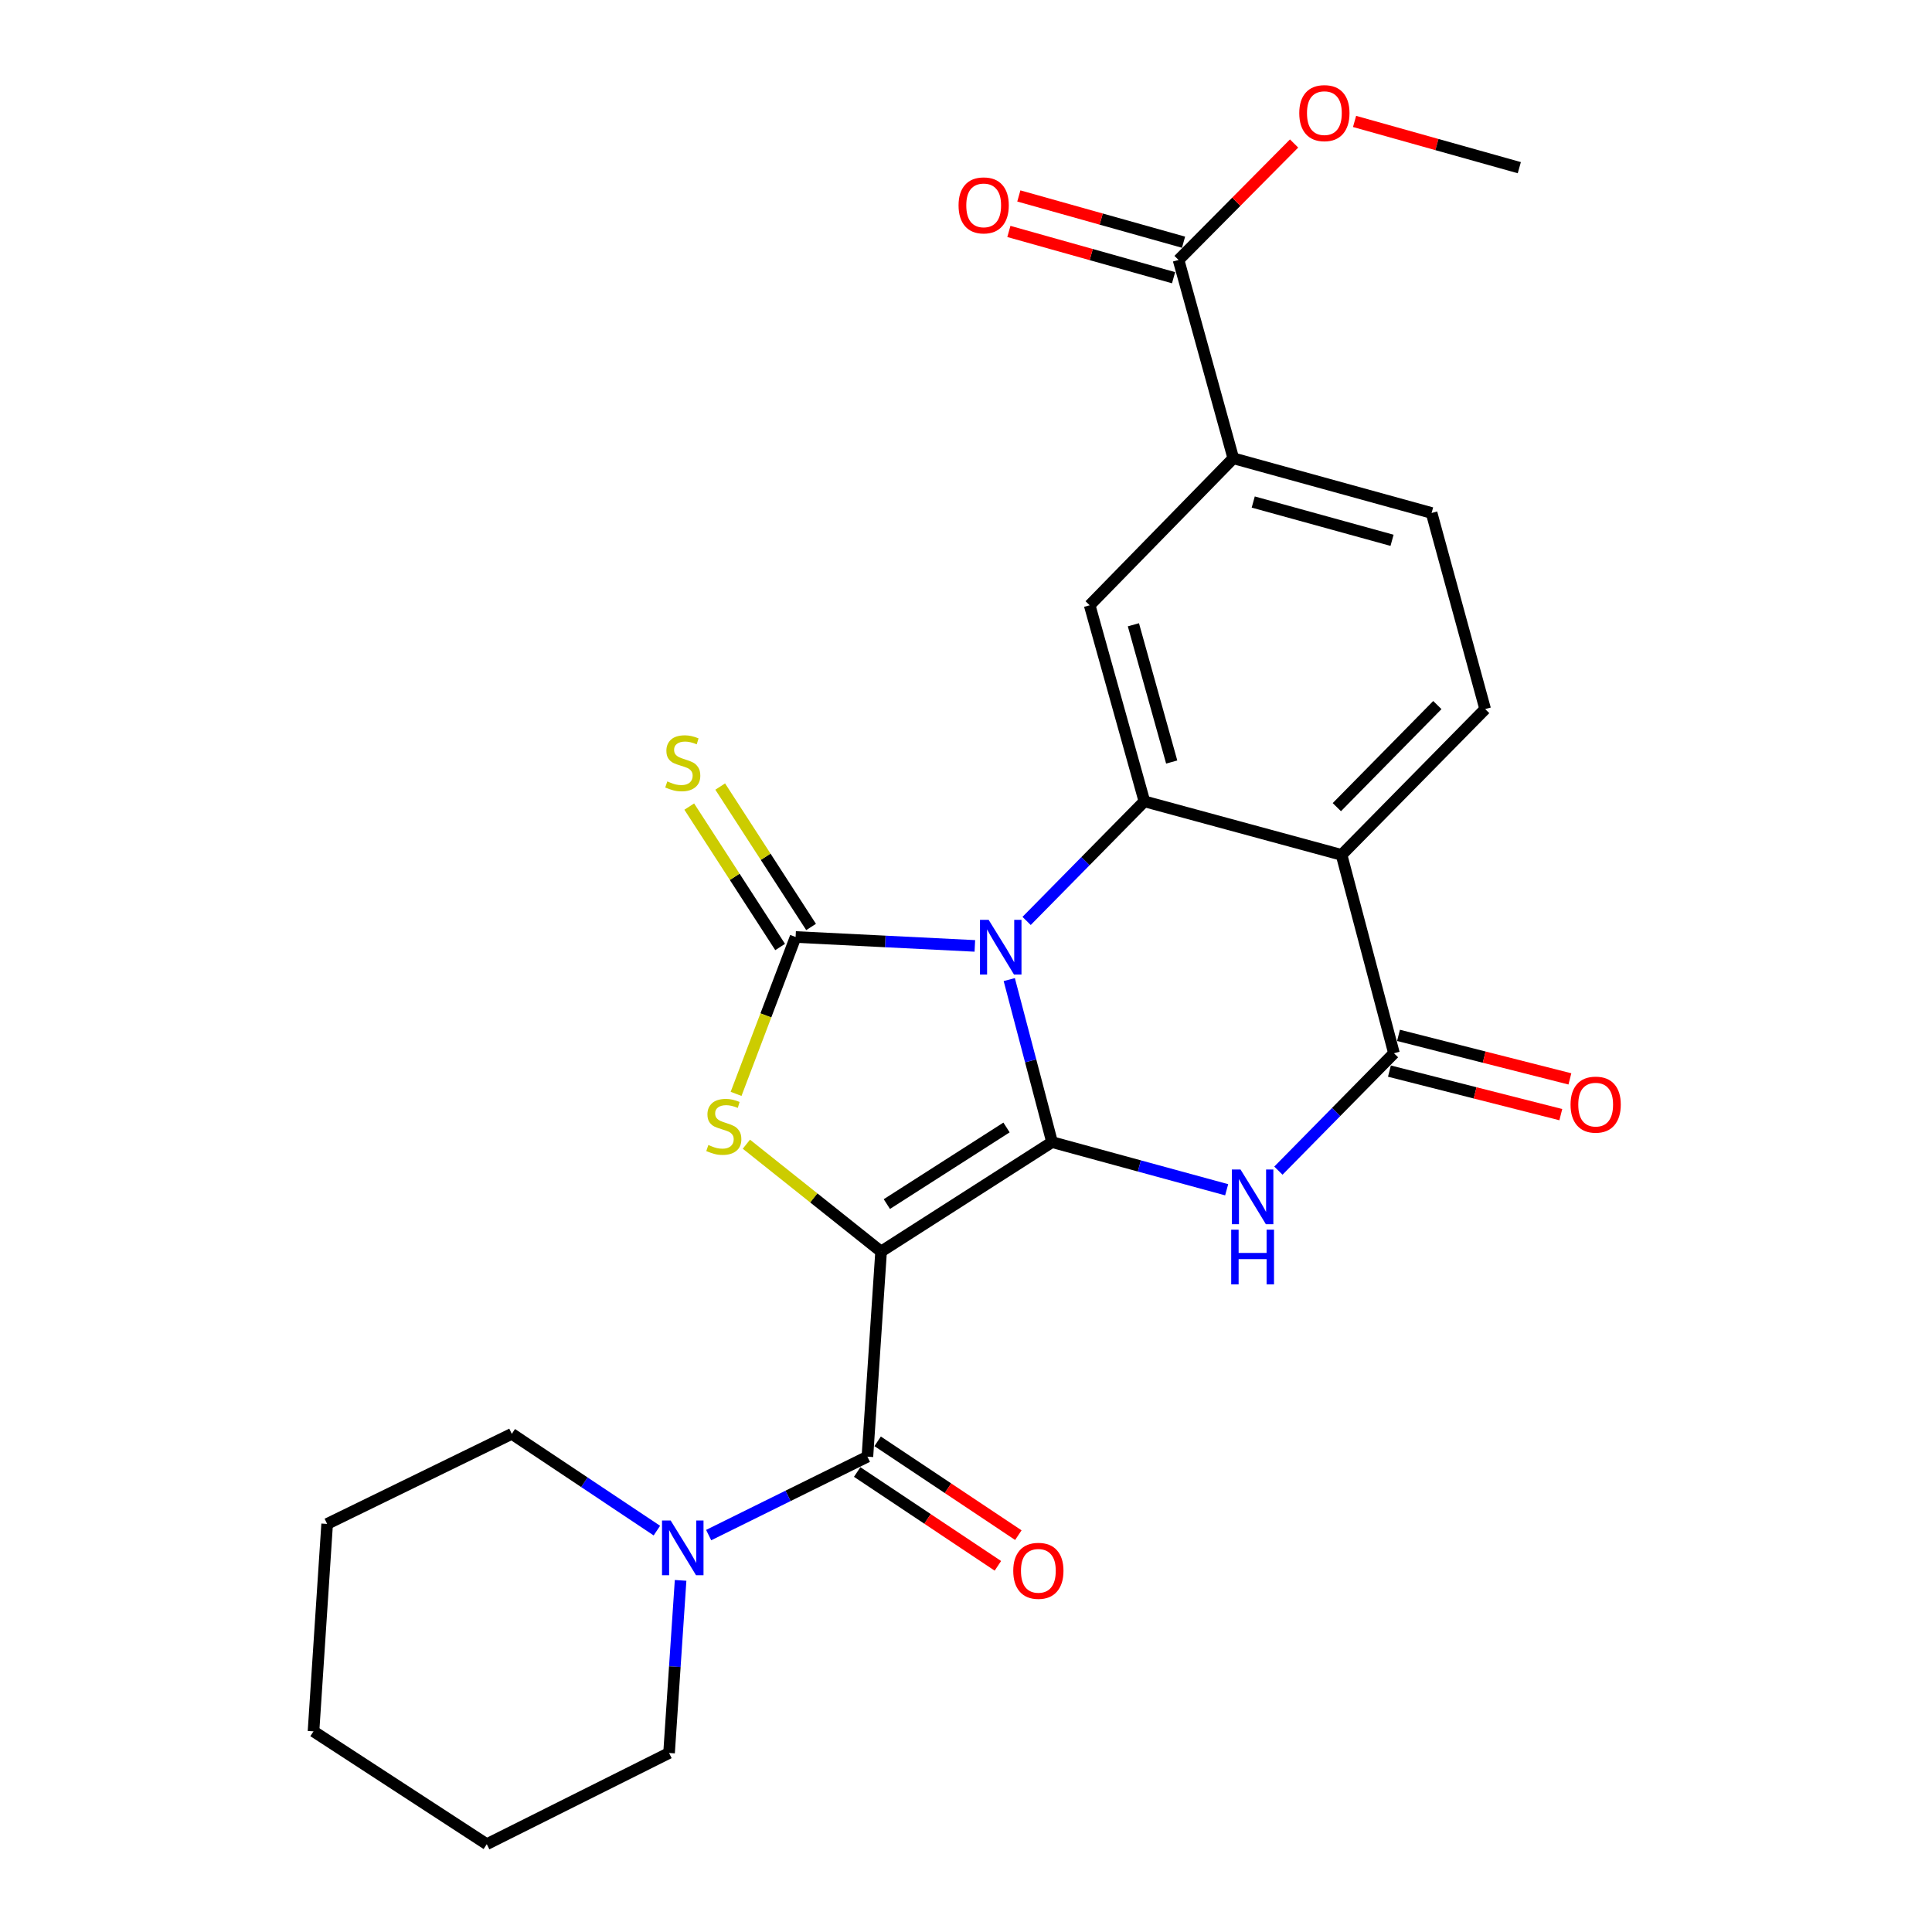 <?xml version='1.0' encoding='iso-8859-1'?>
<svg version='1.1' baseProfile='full'
              xmlns='http://www.w3.org/2000/svg'
                      xmlns:rdkit='http://www.rdkit.org/xml'
                      xmlns:xlink='http://www.w3.org/1999/xlink'
                  xml:space='preserve'
width='1000px' height='1000px' viewBox='0 0 1000 1000'>
<!-- END OF HEADER -->
<rect style='opacity:1.0;fill:#FFFFFF;stroke:none' width='1000' height='1000' x='0' y='0'> </rect>
<path class='bond-0' d='M 544.538,591.158 L 533.466,549.095' style='fill:none;fill-rule:evenodd;stroke:#000000;stroke-width:6px;stroke-linecap:butt;stroke-linejoin:miter;stroke-opacity:1' />
<path class='bond-0' d='M 533.466,549.095 L 522.393,507.033' style='fill:none;fill-rule:evenodd;stroke:#0000FF;stroke-width:6px;stroke-linecap:butt;stroke-linejoin:miter;stroke-opacity:1' />
<path class='bond-1' d='M 544.538,591.158 L 456.051,647.796' style='fill:none;fill-rule:evenodd;stroke:#000000;stroke-width:6px;stroke-linecap:butt;stroke-linejoin:miter;stroke-opacity:1' />
<path class='bond-1' d='M 520.977,583.58 L 459.035,623.226' style='fill:none;fill-rule:evenodd;stroke:#000000;stroke-width:6px;stroke-linecap:butt;stroke-linejoin:miter;stroke-opacity:1' />
<path class='bond-3' d='M 544.538,591.158 L 589.728,603.49' style='fill:none;fill-rule:evenodd;stroke:#000000;stroke-width:6px;stroke-linecap:butt;stroke-linejoin:miter;stroke-opacity:1' />
<path class='bond-3' d='M 589.728,603.49 L 634.917,615.822' style='fill:none;fill-rule:evenodd;stroke:#0000FF;stroke-width:6px;stroke-linecap:butt;stroke-linejoin:miter;stroke-opacity:1' />
<path class='bond-2' d='M 504.582,489.599 L 458.194,487.292' style='fill:none;fill-rule:evenodd;stroke:#0000FF;stroke-width:6px;stroke-linecap:butt;stroke-linejoin:miter;stroke-opacity:1' />
<path class='bond-2' d='M 458.194,487.292 L 411.807,484.985' style='fill:none;fill-rule:evenodd;stroke:#000000;stroke-width:6px;stroke-linecap:butt;stroke-linejoin:miter;stroke-opacity:1' />
<path class='bond-5' d='M 531.368,476.672 L 561.851,445.724' style='fill:none;fill-rule:evenodd;stroke:#0000FF;stroke-width:6px;stroke-linecap:butt;stroke-linejoin:miter;stroke-opacity:1' />
<path class='bond-5' d='M 561.851,445.724 L 592.334,414.776' style='fill:none;fill-rule:evenodd;stroke:#000000;stroke-width:6px;stroke-linecap:butt;stroke-linejoin:miter;stroke-opacity:1' />
<path class='bond-4' d='M 456.051,647.796 L 421.189,620.017' style='fill:none;fill-rule:evenodd;stroke:#000000;stroke-width:6px;stroke-linecap:butt;stroke-linejoin:miter;stroke-opacity:1' />
<path class='bond-4' d='M 421.189,620.017 L 386.327,592.239' style='fill:none;fill-rule:evenodd;stroke:#CCCC00;stroke-width:6px;stroke-linecap:butt;stroke-linejoin:miter;stroke-opacity:1' />
<path class='bond-8' d='M 456.051,647.796 L 448.968,753.969' style='fill:none;fill-rule:evenodd;stroke:#000000;stroke-width:6px;stroke-linecap:butt;stroke-linejoin:miter;stroke-opacity:1' />
<path class='bond-13' d='M 419.817,479.8 L 396.298,443.46' style='fill:none;fill-rule:evenodd;stroke:#000000;stroke-width:6px;stroke-linecap:butt;stroke-linejoin:miter;stroke-opacity:1' />
<path class='bond-13' d='M 396.298,443.46 L 372.778,407.12' style='fill:none;fill-rule:evenodd;stroke:#CCCC00;stroke-width:6px;stroke-linecap:butt;stroke-linejoin:miter;stroke-opacity:1' />
<path class='bond-13' d='M 403.796,490.169 L 380.276,453.829' style='fill:none;fill-rule:evenodd;stroke:#000000;stroke-width:6px;stroke-linecap:butt;stroke-linejoin:miter;stroke-opacity:1' />
<path class='bond-13' d='M 380.276,453.829 L 356.757,417.489' style='fill:none;fill-rule:evenodd;stroke:#CCCC00;stroke-width:6px;stroke-linecap:butt;stroke-linejoin:miter;stroke-opacity:1' />
<path class='bond-26' d='M 411.807,484.985 L 396.401,525.588' style='fill:none;fill-rule:evenodd;stroke:#000000;stroke-width:6px;stroke-linecap:butt;stroke-linejoin:miter;stroke-opacity:1' />
<path class='bond-26' d='M 396.401,525.588 L 380.996,566.191' style='fill:none;fill-rule:evenodd;stroke:#CCCC00;stroke-width:6px;stroke-linecap:butt;stroke-linejoin:miter;stroke-opacity:1' />
<path class='bond-7' d='M 661.694,605.927 L 691.604,575.54' style='fill:none;fill-rule:evenodd;stroke:#0000FF;stroke-width:6px;stroke-linecap:butt;stroke-linejoin:miter;stroke-opacity:1' />
<path class='bond-7' d='M 691.604,575.54 L 721.514,545.154' style='fill:none;fill-rule:evenodd;stroke:#000000;stroke-width:6px;stroke-linecap:butt;stroke-linejoin:miter;stroke-opacity:1' />
<path class='bond-9' d='M 592.334,414.776 L 564.015,313.289' style='fill:none;fill-rule:evenodd;stroke:#000000;stroke-width:6px;stroke-linecap:butt;stroke-linejoin:miter;stroke-opacity:1' />
<path class='bond-9' d='M 606.469,394.423 L 586.645,323.383' style='fill:none;fill-rule:evenodd;stroke:#000000;stroke-width:6px;stroke-linecap:butt;stroke-linejoin:miter;stroke-opacity:1' />
<path class='bond-27' d='M 592.334,414.776 L 694.393,442.49' style='fill:none;fill-rule:evenodd;stroke:#000000;stroke-width:6px;stroke-linecap:butt;stroke-linejoin:miter;stroke-opacity:1' />
<path class='bond-6' d='M 694.393,442.49 L 721.514,545.154' style='fill:none;fill-rule:evenodd;stroke:#000000;stroke-width:6px;stroke-linecap:butt;stroke-linejoin:miter;stroke-opacity:1' />
<path class='bond-14' d='M 694.393,442.49 L 768.716,367.012' style='fill:none;fill-rule:evenodd;stroke:#000000;stroke-width:6px;stroke-linecap:butt;stroke-linejoin:miter;stroke-opacity:1' />
<path class='bond-14' d='M 691.943,417.778 L 743.97,364.943' style='fill:none;fill-rule:evenodd;stroke:#000000;stroke-width:6px;stroke-linecap:butt;stroke-linejoin:miter;stroke-opacity:1' />
<path class='bond-15' d='M 719.165,554.402 L 763.52,565.668' style='fill:none;fill-rule:evenodd;stroke:#000000;stroke-width:6px;stroke-linecap:butt;stroke-linejoin:miter;stroke-opacity:1' />
<path class='bond-15' d='M 763.52,565.668 L 807.875,576.933' style='fill:none;fill-rule:evenodd;stroke:#FF0000;stroke-width:6px;stroke-linecap:butt;stroke-linejoin:miter;stroke-opacity:1' />
<path class='bond-15' d='M 723.863,535.905 L 768.218,547.171' style='fill:none;fill-rule:evenodd;stroke:#000000;stroke-width:6px;stroke-linecap:butt;stroke-linejoin:miter;stroke-opacity:1' />
<path class='bond-15' d='M 768.218,547.171 L 812.573,558.436' style='fill:none;fill-rule:evenodd;stroke:#FF0000;stroke-width:6px;stroke-linecap:butt;stroke-linejoin:miter;stroke-opacity:1' />
<path class='bond-10' d='M 448.968,753.969 L 407.885,774.264' style='fill:none;fill-rule:evenodd;stroke:#000000;stroke-width:6px;stroke-linecap:butt;stroke-linejoin:miter;stroke-opacity:1' />
<path class='bond-10' d='M 407.885,774.264 L 366.803,794.559' style='fill:none;fill-rule:evenodd;stroke:#0000FF;stroke-width:6px;stroke-linecap:butt;stroke-linejoin:miter;stroke-opacity:1' />
<path class='bond-16' d='M 443.674,761.908 L 480.089,786.188' style='fill:none;fill-rule:evenodd;stroke:#000000;stroke-width:6px;stroke-linecap:butt;stroke-linejoin:miter;stroke-opacity:1' />
<path class='bond-16' d='M 480.089,786.188 L 516.503,810.469' style='fill:none;fill-rule:evenodd;stroke:#FF0000;stroke-width:6px;stroke-linecap:butt;stroke-linejoin:miter;stroke-opacity:1' />
<path class='bond-16' d='M 454.262,746.029 L 490.676,770.31' style='fill:none;fill-rule:evenodd;stroke:#000000;stroke-width:6px;stroke-linecap:butt;stroke-linejoin:miter;stroke-opacity:1' />
<path class='bond-16' d='M 490.676,770.31 L 527.091,794.591' style='fill:none;fill-rule:evenodd;stroke:#FF0000;stroke-width:6px;stroke-linecap:butt;stroke-linejoin:miter;stroke-opacity:1' />
<path class='bond-11' d='M 564.015,313.289 L 638.349,237.206' style='fill:none;fill-rule:evenodd;stroke:#000000;stroke-width:6px;stroke-linecap:butt;stroke-linejoin:miter;stroke-opacity:1' />
<path class='bond-20' d='M 352.274,818.001 L 349.289,862.672' style='fill:none;fill-rule:evenodd;stroke:#0000FF;stroke-width:6px;stroke-linecap:butt;stroke-linejoin:miter;stroke-opacity:1' />
<path class='bond-20' d='M 349.289,862.672 L 346.305,907.343' style='fill:none;fill-rule:evenodd;stroke:#000000;stroke-width:6px;stroke-linecap:butt;stroke-linejoin:miter;stroke-opacity:1' />
<path class='bond-21' d='M 339.999,792.244 L 302.454,767.201' style='fill:none;fill-rule:evenodd;stroke:#0000FF;stroke-width:6px;stroke-linecap:butt;stroke-linejoin:miter;stroke-opacity:1' />
<path class='bond-21' d='M 302.454,767.201 L 264.91,742.157' style='fill:none;fill-rule:evenodd;stroke:#000000;stroke-width:6px;stroke-linecap:butt;stroke-linejoin:miter;stroke-opacity:1' />
<path class='bond-12' d='M 638.349,237.206 L 610.019,134.553' style='fill:none;fill-rule:evenodd;stroke:#000000;stroke-width:6px;stroke-linecap:butt;stroke-linejoin:miter;stroke-opacity:1' />
<path class='bond-28' d='M 638.349,237.206 L 740.991,265.514' style='fill:none;fill-rule:evenodd;stroke:#000000;stroke-width:6px;stroke-linecap:butt;stroke-linejoin:miter;stroke-opacity:1' />
<path class='bond-28' d='M 648.671,259.85 L 720.521,279.666' style='fill:none;fill-rule:evenodd;stroke:#000000;stroke-width:6px;stroke-linecap:butt;stroke-linejoin:miter;stroke-opacity:1' />
<path class='bond-18' d='M 612.599,125.366 L 569.973,113.395' style='fill:none;fill-rule:evenodd;stroke:#000000;stroke-width:6px;stroke-linecap:butt;stroke-linejoin:miter;stroke-opacity:1' />
<path class='bond-18' d='M 569.973,113.395 L 527.347,101.423' style='fill:none;fill-rule:evenodd;stroke:#FF0000;stroke-width:6px;stroke-linecap:butt;stroke-linejoin:miter;stroke-opacity:1' />
<path class='bond-18' d='M 607.439,143.74 L 564.813,131.768' style='fill:none;fill-rule:evenodd;stroke:#000000;stroke-width:6px;stroke-linecap:butt;stroke-linejoin:miter;stroke-opacity:1' />
<path class='bond-18' d='M 564.813,131.768 L 522.187,119.797' style='fill:none;fill-rule:evenodd;stroke:#FF0000;stroke-width:6px;stroke-linecap:butt;stroke-linejoin:miter;stroke-opacity:1' />
<path class='bond-19' d='M 610.019,134.553 L 639.919,104.414' style='fill:none;fill-rule:evenodd;stroke:#000000;stroke-width:6px;stroke-linecap:butt;stroke-linejoin:miter;stroke-opacity:1' />
<path class='bond-19' d='M 639.919,104.414 L 669.819,74.275' style='fill:none;fill-rule:evenodd;stroke:#FF0000;stroke-width:6px;stroke-linecap:butt;stroke-linejoin:miter;stroke-opacity:1' />
<path class='bond-17' d='M 768.716,367.012 L 740.991,265.514' style='fill:none;fill-rule:evenodd;stroke:#000000;stroke-width:6px;stroke-linecap:butt;stroke-linejoin:miter;stroke-opacity:1' />
<path class='bond-22' d='M 701.118,62.854 L 743.754,74.822' style='fill:none;fill-rule:evenodd;stroke:#FF0000;stroke-width:6px;stroke-linecap:butt;stroke-linejoin:miter;stroke-opacity:1' />
<path class='bond-22' d='M 743.754,74.822 L 786.391,86.789' style='fill:none;fill-rule:evenodd;stroke:#000000;stroke-width:6px;stroke-linecap:butt;stroke-linejoin:miter;stroke-opacity:1' />
<path class='bond-23' d='M 346.305,907.343 L 251.954,954.545' style='fill:none;fill-rule:evenodd;stroke:#000000;stroke-width:6px;stroke-linecap:butt;stroke-linejoin:miter;stroke-opacity:1' />
<path class='bond-24' d='M 264.91,742.157 L 169.329,788.776' style='fill:none;fill-rule:evenodd;stroke:#000000;stroke-width:6px;stroke-linecap:butt;stroke-linejoin:miter;stroke-opacity:1' />
<path class='bond-29' d='M 251.954,954.545 L 162.268,896.137' style='fill:none;fill-rule:evenodd;stroke:#000000;stroke-width:6px;stroke-linecap:butt;stroke-linejoin:miter;stroke-opacity:1' />
<path class='bond-25' d='M 169.329,788.776 L 162.268,896.137' style='fill:none;fill-rule:evenodd;stroke:#000000;stroke-width:6px;stroke-linecap:butt;stroke-linejoin:miter;stroke-opacity:1' />
<path  class='atom-1' d='M 511.719 476.105
L 520.999 491.105
Q 521.919 492.585, 523.399 495.265
Q 524.879 497.945, 524.959 498.105
L 524.959 476.105
L 528.719 476.105
L 528.719 504.425
L 524.839 504.425
L 514.879 488.025
Q 513.719 486.105, 512.479 483.905
Q 511.279 481.705, 510.919 481.025
L 510.919 504.425
L 507.239 504.425
L 507.239 476.105
L 511.719 476.105
' fill='#0000FF'/>
<path  class='atom-4' d='M 642.087 605.327
L 651.367 620.327
Q 652.287 621.807, 653.767 624.487
Q 655.247 627.167, 655.327 627.327
L 655.327 605.327
L 659.087 605.327
L 659.087 633.647
L 655.207 633.647
L 645.247 617.247
Q 644.087 615.327, 642.847 613.127
Q 641.647 610.927, 641.287 610.247
L 641.287 633.647
L 637.607 633.647
L 637.607 605.327
L 642.087 605.327
' fill='#0000FF'/>
<path  class='atom-4' d='M 637.267 636.479
L 641.107 636.479
L 641.107 648.519
L 655.587 648.519
L 655.587 636.479
L 659.427 636.479
L 659.427 664.799
L 655.587 664.799
L 655.587 651.719
L 641.107 651.719
L 641.107 664.799
L 637.267 664.799
L 637.267 636.479
' fill='#0000FF'/>
<path  class='atom-5' d='M 366.645 592.65
Q 366.965 592.77, 368.285 593.33
Q 369.605 593.89, 371.045 594.25
Q 372.525 594.57, 373.965 594.57
Q 376.645 594.57, 378.205 593.29
Q 379.765 591.97, 379.765 589.69
Q 379.765 588.13, 378.965 587.17
Q 378.205 586.21, 377.005 585.69
Q 375.805 585.17, 373.805 584.57
Q 371.285 583.81, 369.765 583.09
Q 368.285 582.37, 367.205 580.85
Q 366.165 579.33, 366.165 576.77
Q 366.165 573.21, 368.565 571.01
Q 371.005 568.81, 375.805 568.81
Q 379.085 568.81, 382.805 570.37
L 381.885 573.45
Q 378.485 572.05, 375.925 572.05
Q 373.165 572.05, 371.645 573.21
Q 370.125 574.33, 370.165 576.29
Q 370.165 577.81, 370.925 578.73
Q 371.725 579.65, 372.845 580.17
Q 374.005 580.69, 375.925 581.29
Q 378.485 582.09, 380.005 582.89
Q 381.525 583.69, 382.605 585.33
Q 383.725 586.93, 383.725 589.69
Q 383.725 593.61, 381.085 595.73
Q 378.485 597.81, 374.125 597.81
Q 371.605 597.81, 369.685 597.25
Q 367.805 596.73, 365.565 595.81
L 366.645 592.65
' fill='#CCCC00'/>
<path  class='atom-11' d='M 347.138 787.021
L 356.418 802.021
Q 357.338 803.501, 358.818 806.181
Q 360.298 808.861, 360.378 809.021
L 360.378 787.021
L 364.138 787.021
L 364.138 815.341
L 360.258 815.341
L 350.298 798.941
Q 349.138 797.021, 347.898 794.821
Q 346.698 792.621, 346.338 791.941
L 346.338 815.341
L 342.658 815.341
L 342.658 787.021
L 347.138 787.021
' fill='#0000FF'/>
<path  class='atom-14' d='M 345.398 404.457
Q 345.718 404.577, 347.038 405.137
Q 348.358 405.697, 349.798 406.057
Q 351.278 406.377, 352.718 406.377
Q 355.398 406.377, 356.958 405.097
Q 358.518 403.777, 358.518 401.497
Q 358.518 399.937, 357.718 398.977
Q 356.958 398.017, 355.758 397.497
Q 354.558 396.977, 352.558 396.377
Q 350.038 395.617, 348.518 394.897
Q 347.038 394.177, 345.958 392.657
Q 344.918 391.137, 344.918 388.577
Q 344.918 385.017, 347.318 382.817
Q 349.758 380.617, 354.558 380.617
Q 357.838 380.617, 361.558 382.177
L 360.638 385.257
Q 357.238 383.857, 354.678 383.857
Q 351.918 383.857, 350.398 385.017
Q 348.878 386.137, 348.918 388.097
Q 348.918 389.617, 349.678 390.537
Q 350.478 391.457, 351.598 391.977
Q 352.758 392.497, 354.678 393.097
Q 357.238 393.897, 358.758 394.697
Q 360.278 395.497, 361.358 397.137
Q 362.478 398.737, 362.478 401.497
Q 362.478 405.417, 359.838 407.537
Q 357.238 409.617, 352.878 409.617
Q 350.358 409.617, 348.438 409.057
Q 346.558 408.537, 344.318 407.617
L 345.398 404.457
' fill='#CCCC00'/>
<path  class='atom-16' d='M 812.916 571.75
Q 812.916 564.95, 816.276 561.15
Q 819.636 557.35, 825.916 557.35
Q 832.196 557.35, 835.556 561.15
Q 838.916 564.95, 838.916 571.75
Q 838.916 578.63, 835.516 582.55
Q 832.116 586.43, 825.916 586.43
Q 819.676 586.43, 816.276 582.55
Q 812.916 578.67, 812.916 571.75
M 825.916 583.23
Q 830.236 583.23, 832.556 580.35
Q 834.916 577.43, 834.916 571.75
Q 834.916 566.19, 832.556 563.39
Q 830.236 560.55, 825.916 560.55
Q 821.596 560.55, 819.236 563.35
Q 816.916 566.15, 816.916 571.75
Q 816.916 577.47, 819.236 580.35
Q 821.596 583.23, 825.916 583.23
' fill='#FF0000'/>
<path  class='atom-17' d='M 524.456 813.051
Q 524.456 806.251, 527.816 802.451
Q 531.176 798.651, 537.456 798.651
Q 543.736 798.651, 547.096 802.451
Q 550.456 806.251, 550.456 813.051
Q 550.456 819.931, 547.056 823.851
Q 543.656 827.731, 537.456 827.731
Q 531.216 827.731, 527.816 823.851
Q 524.456 819.971, 524.456 813.051
M 537.456 824.531
Q 541.776 824.531, 544.096 821.651
Q 546.456 818.731, 546.456 813.051
Q 546.456 807.491, 544.096 804.691
Q 541.776 801.851, 537.456 801.851
Q 533.136 801.851, 530.776 804.651
Q 528.456 807.451, 528.456 813.051
Q 528.456 818.771, 530.776 821.651
Q 533.136 824.531, 537.456 824.531
' fill='#FF0000'/>
<path  class='atom-19' d='M 496.148 106.303
Q 496.148 99.504, 499.508 95.704
Q 502.868 91.903, 509.148 91.903
Q 515.428 91.903, 518.788 95.704
Q 522.148 99.504, 522.148 106.303
Q 522.148 113.183, 518.748 117.103
Q 515.348 120.983, 509.148 120.983
Q 502.908 120.983, 499.508 117.103
Q 496.148 113.223, 496.148 106.303
M 509.148 117.783
Q 513.468 117.783, 515.788 114.903
Q 518.148 111.983, 518.148 106.303
Q 518.148 100.743, 515.788 97.944
Q 513.468 95.103, 509.148 95.103
Q 504.828 95.103, 502.468 97.903
Q 500.148 100.703, 500.148 106.303
Q 500.148 112.023, 502.468 114.903
Q 504.828 117.783, 509.148 117.783
' fill='#FF0000'/>
<path  class='atom-20' d='M 672.498 58.55
Q 672.498 51.75, 675.858 47.95
Q 679.218 44.15, 685.498 44.15
Q 691.778 44.15, 695.138 47.95
Q 698.498 51.75, 698.498 58.55
Q 698.498 65.43, 695.098 69.35
Q 691.698 73.23, 685.498 73.23
Q 679.258 73.23, 675.858 69.35
Q 672.498 65.47, 672.498 58.55
M 685.498 70.03
Q 689.818 70.03, 692.138 67.15
Q 694.498 64.23, 694.498 58.55
Q 694.498 52.99, 692.138 50.19
Q 689.818 47.35, 685.498 47.35
Q 681.178 47.35, 678.818 50.15
Q 676.498 52.95, 676.498 58.55
Q 676.498 64.27, 678.818 67.15
Q 681.178 70.03, 685.498 70.03
' fill='#FF0000'/>
</svg>
